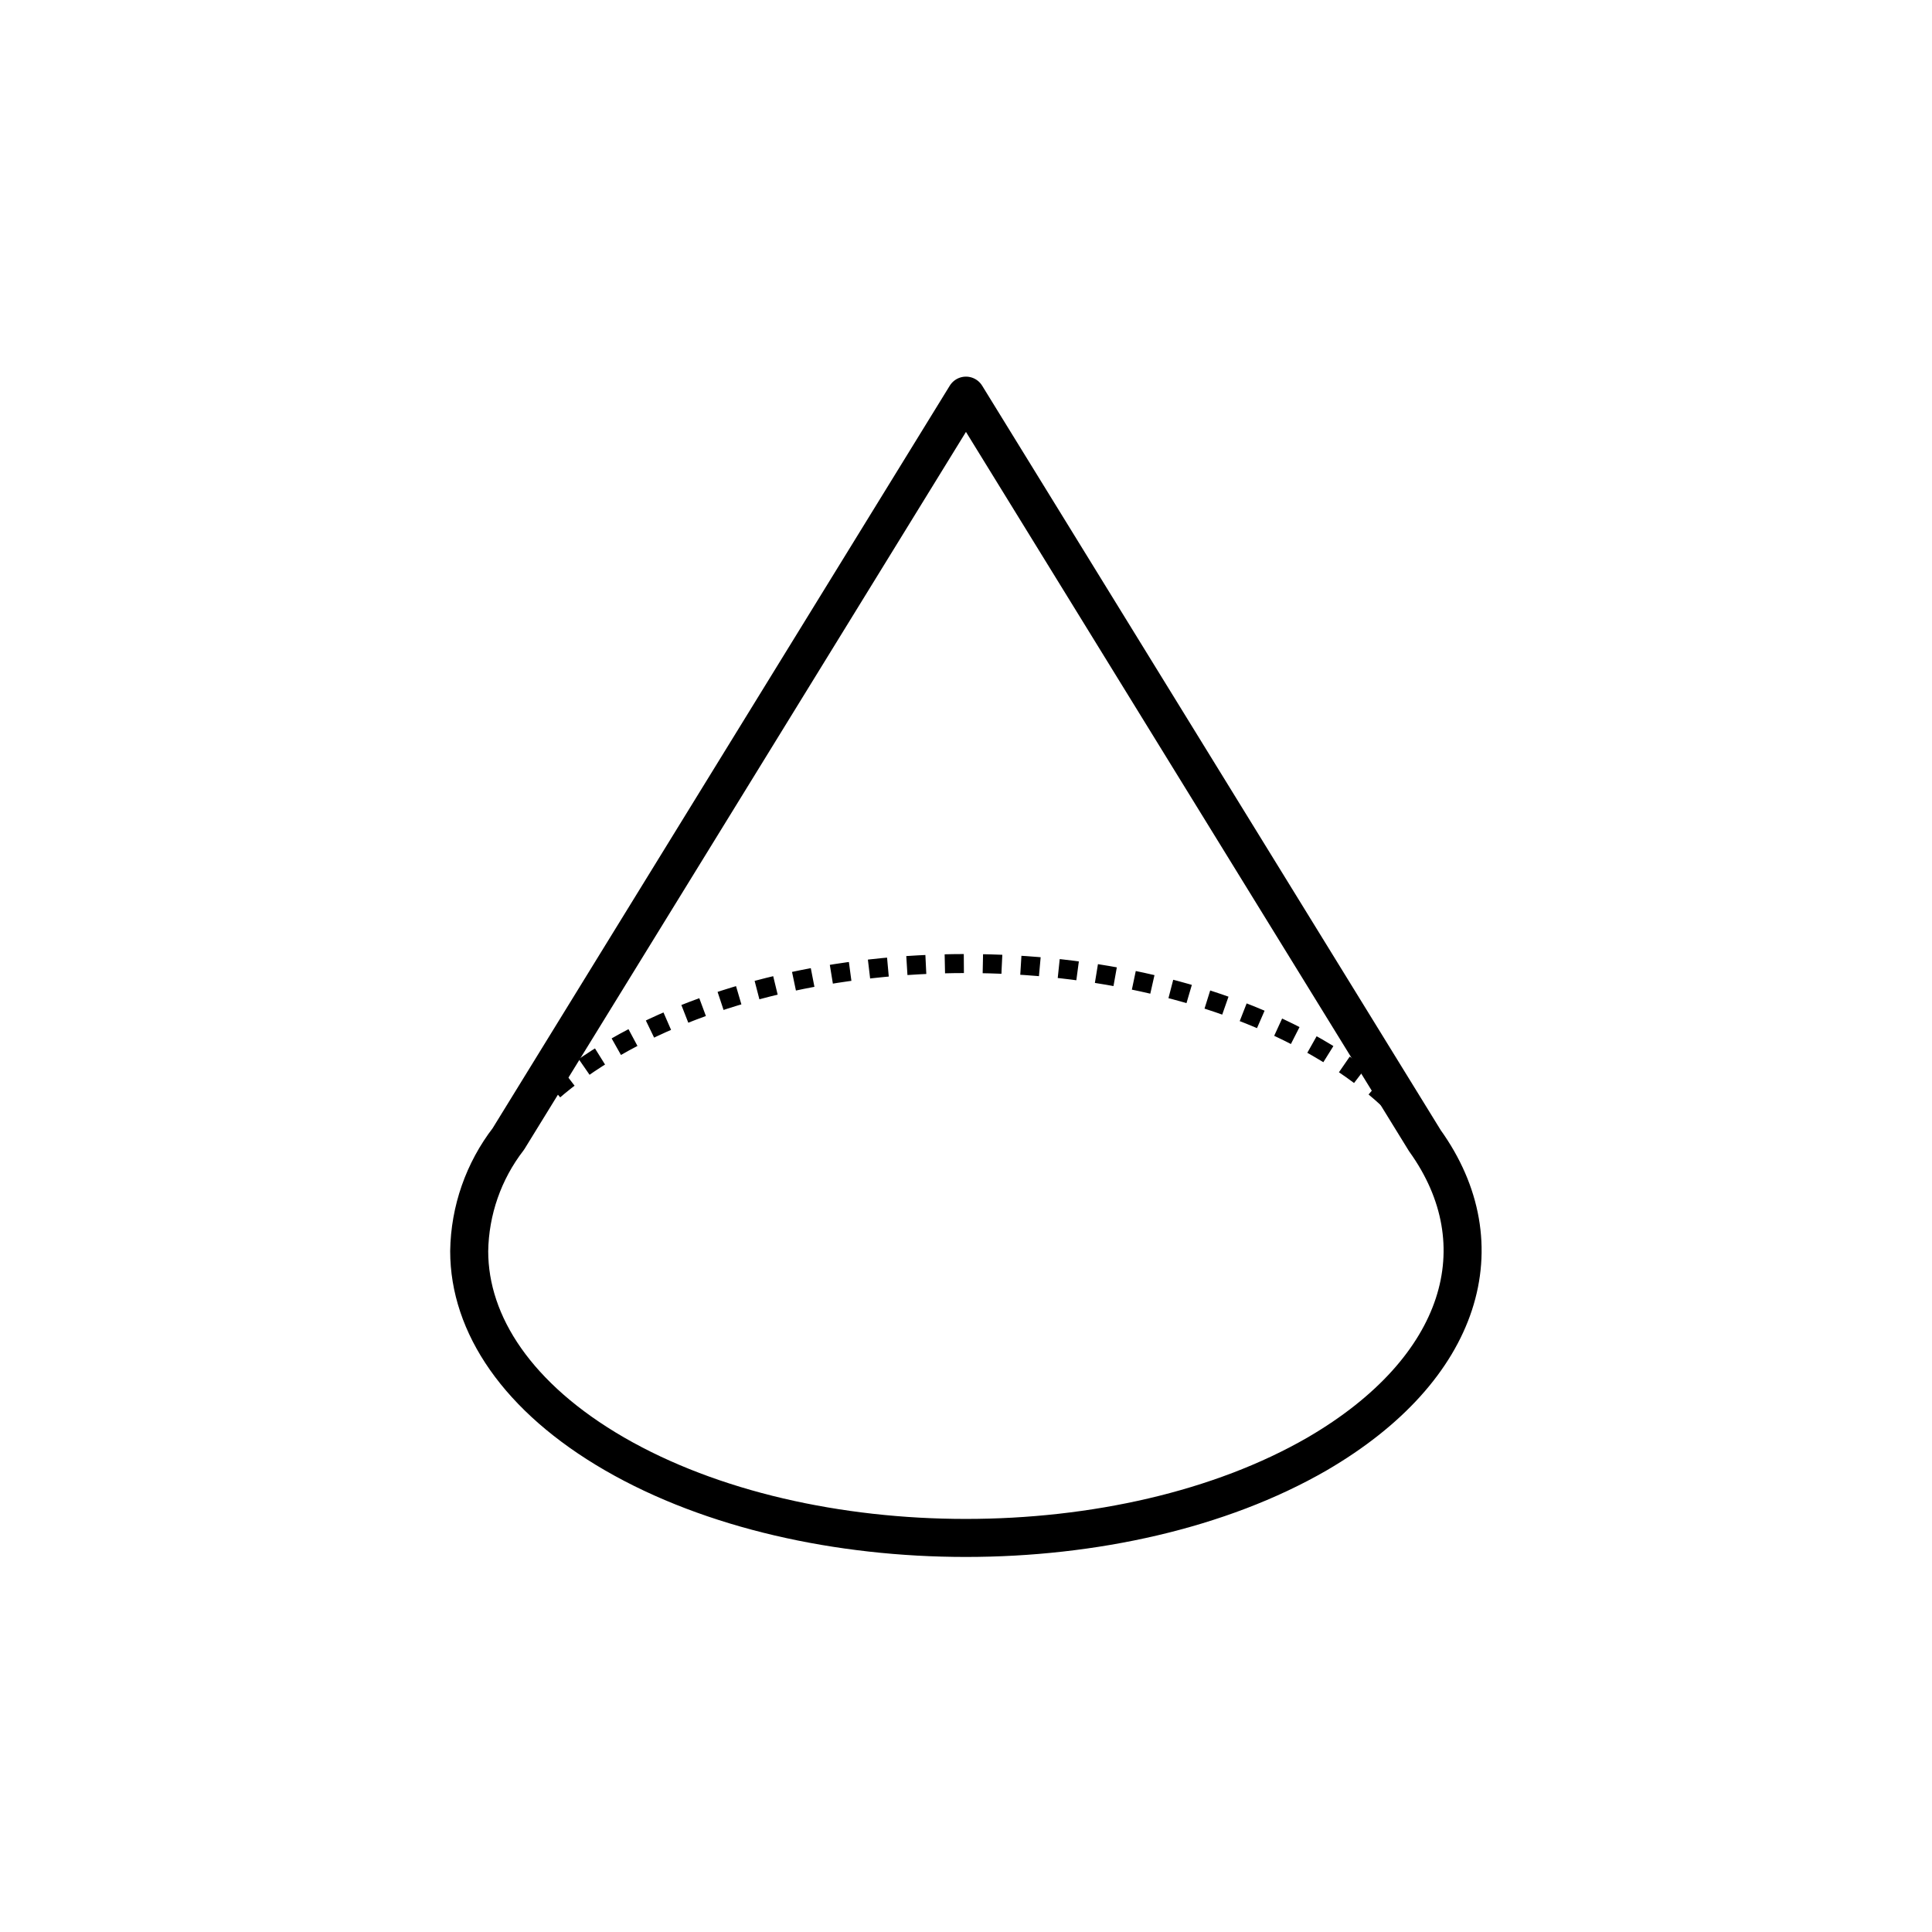 <?xml version="1.0" encoding="UTF-8"?>
<!-- Uploaded to: ICON Repo, www.svgrepo.com, Generator: ICON Repo Mixer Tools -->
<svg width="800px" height="800px" version="1.1" viewBox="144 144 512 512" xmlns="http://www.w3.org/2000/svg">
 <g fill="none" stroke="#000000" stroke-linejoin="round">
  <path transform="matrix(5.038 0 0 5.038 148.09 148.09)" d="m68.48 75.63c-10.2 5.89-26.75 5.89-36.95 0-5.1-2.95-7.65-6.81-7.65-10.67 0-3.86 2.55-7.72 7.65-10.67 10.2-5.89 26.75-5.89 36.95 0 10.2 5.89 10.2 15.45 0 21.341z" stroke-dasharray="1,1"/>
  <path transform="matrix(5.038 0 0 5.038 148.09 148.09)" d="m74.14 59.19-24.14-39.19-24.071 39.1c-1.306 1.693-2.028 3.763-2.06 5.9 0 3.86 2.55 7.72 7.65 10.67 10.2 5.89 26.75 5.89 36.95 0 7.71-4.49 9.59-11.021 5.67-16.481z" stroke-width="2"/>
 </g>
</svg>